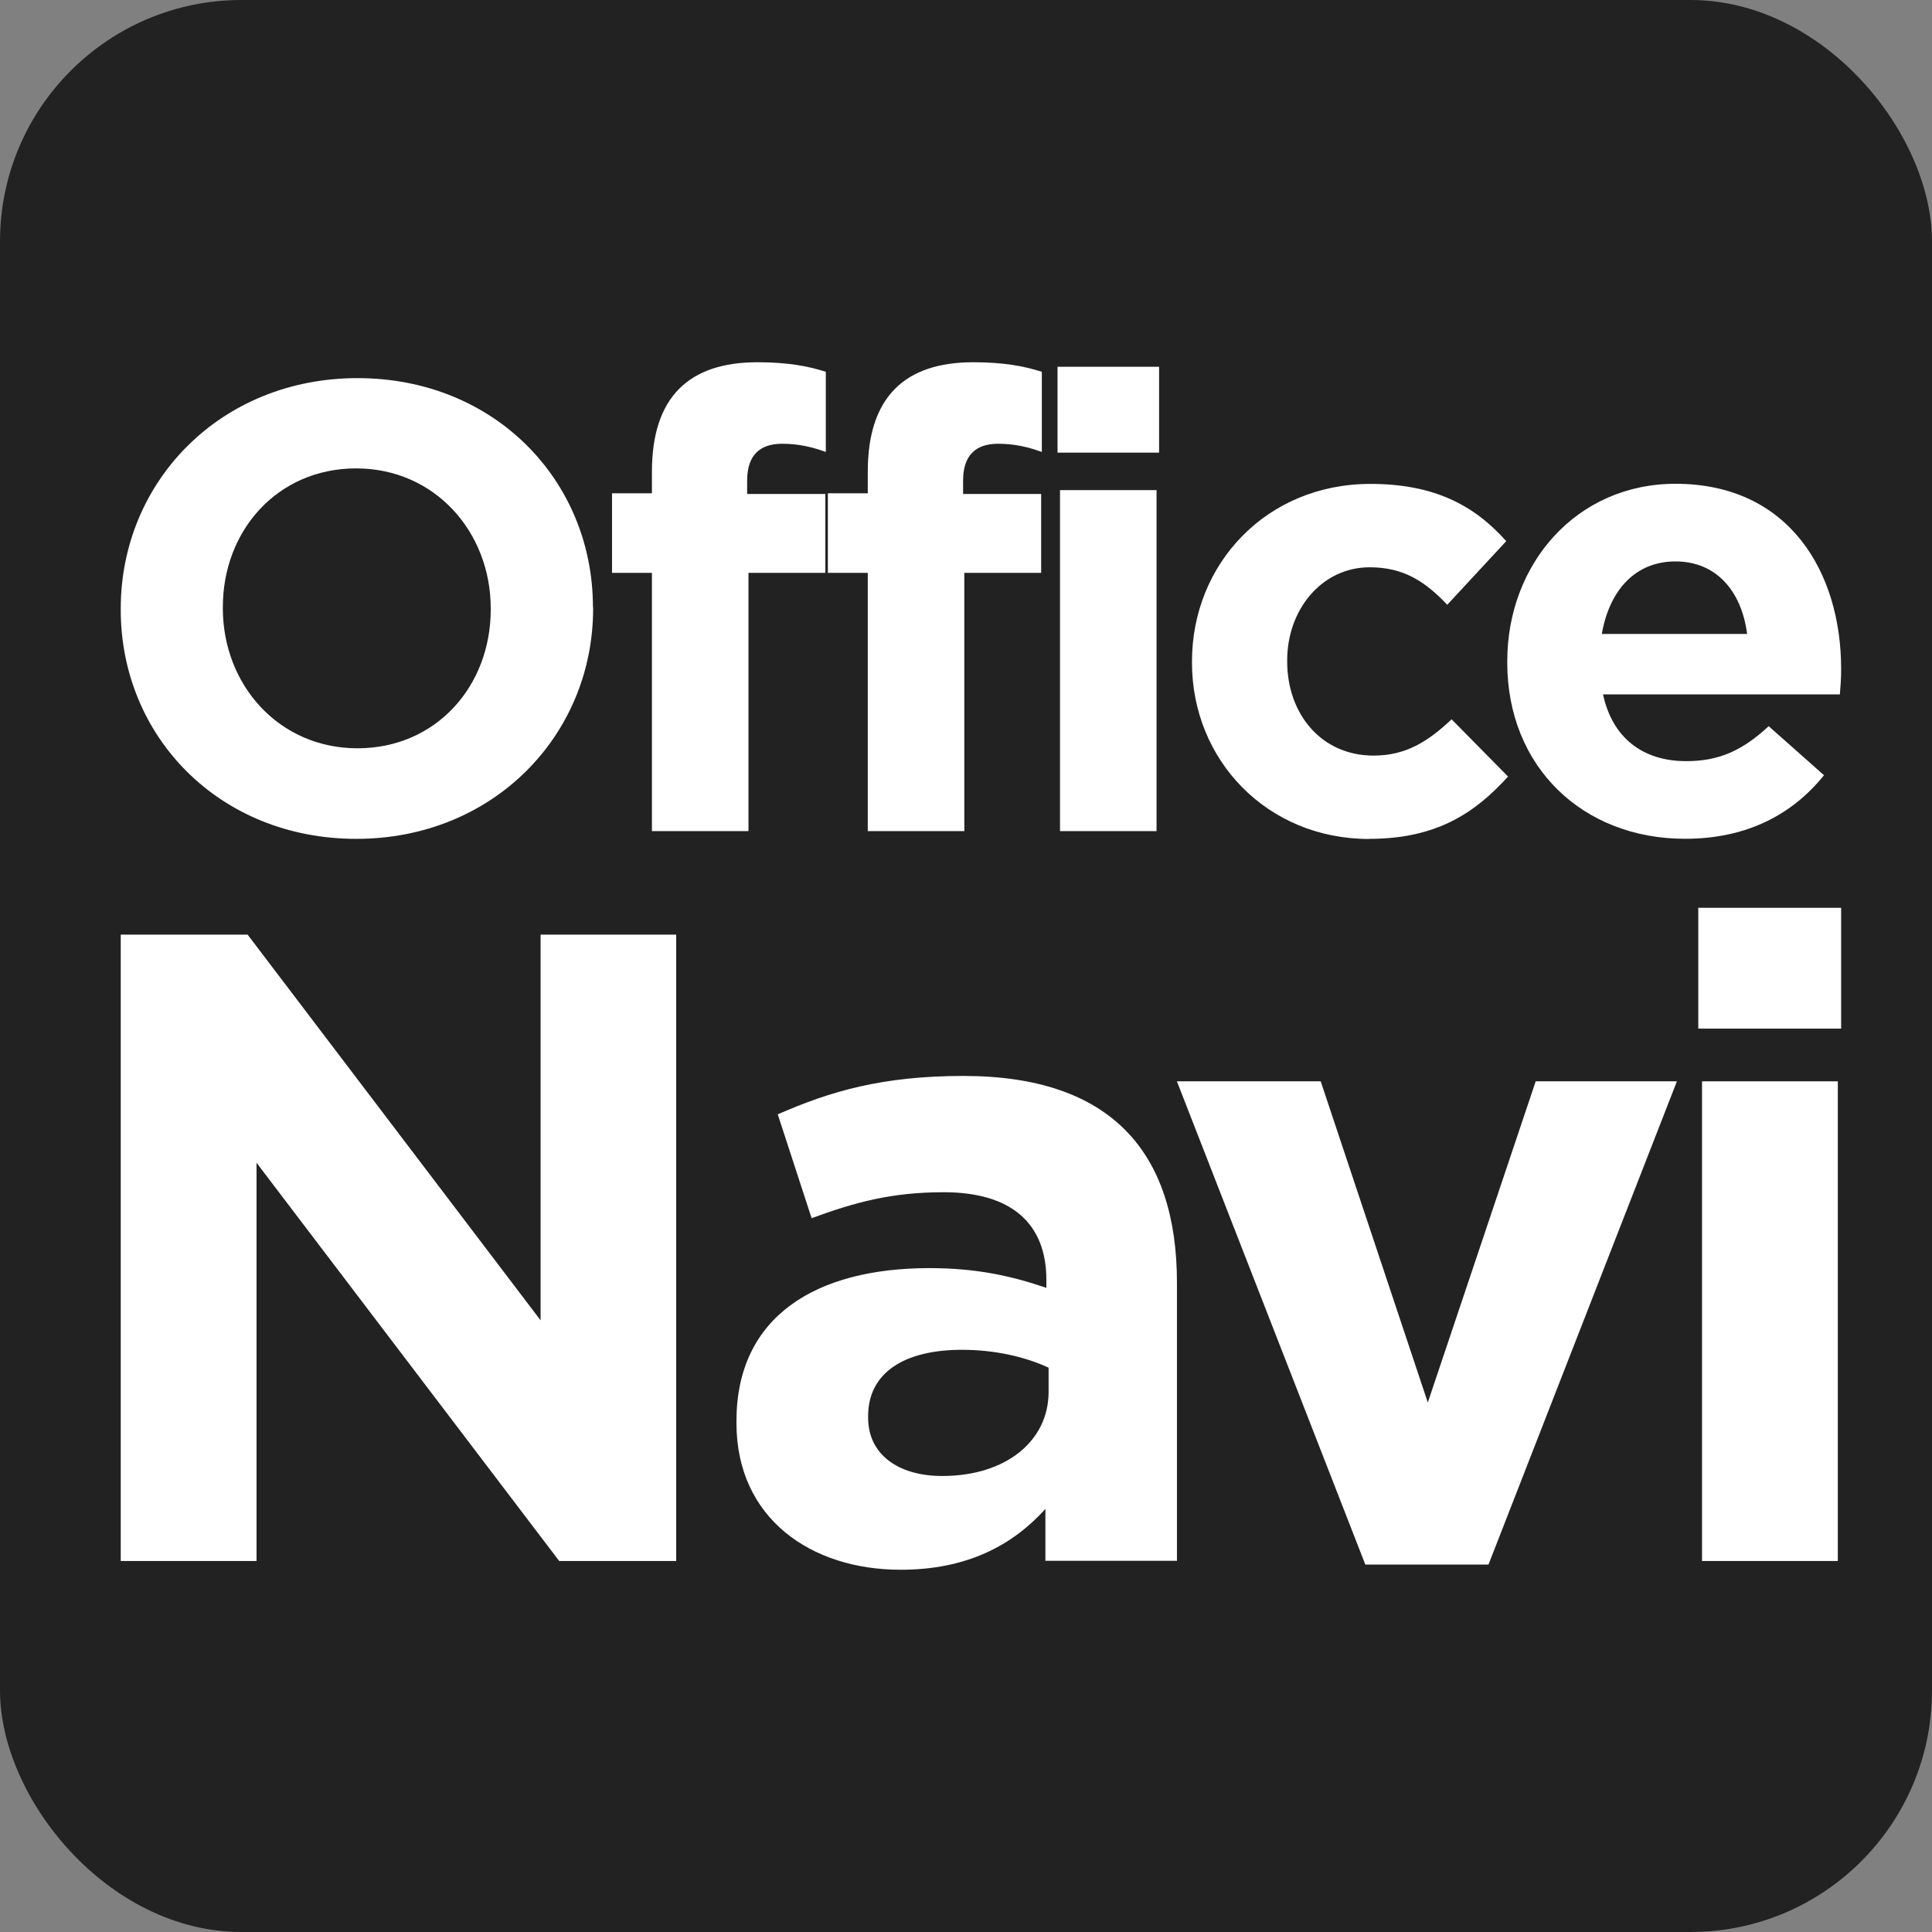 
<svg width="32" height="32" viewBox="0 0 32 32" fill="none" xmlns="http://www.w3.org/2000/svg">
<rect x="0" y="0" width="32" height="32" fill="#808080" stroke="none"/>
<rect width="32" height="32" rx="4" fill="#222222"/>
<path d="M12.397 13.766V9.488H13.67V8.182H12.375V7.96C12.375 7.539 12.586 7.35 12.954 7.35C13.227 7.35 13.448 7.403 13.678 7.486V6.158C13.385 6.064 13.048 6 12.544 6C11.418 6 10.798 6.569 10.798 7.813V8.171H10.137V9.488H10.798V13.766H12.397Z" fill="white"/>
<path d="M19.198 6.075H17.516V7.497H19.198V6.075Z" fill="white"/>
<path d="M19.156 8.118H17.557V13.766H19.156V8.118Z" fill="white"/>
<path d="M9.821 10.057C9.821 7.96 8.192 6.263 5.921 6.263C3.649 6.263 2 7.98 2 10.079V10.101C2 12.197 3.63 13.894 5.901 13.894C8.172 13.894 9.824 12.177 9.824 10.079V10.057H9.821ZM8.128 10.098C8.128 11.363 7.224 12.394 5.921 12.394C4.617 12.394 3.691 11.341 3.691 10.076V10.054C3.691 8.79 4.595 7.758 5.899 7.758C7.202 7.758 8.128 8.812 8.128 10.076V10.098Z" fill="white"/>
<path d="M27.909 13.893C28.929 13.893 29.685 13.494 30.211 12.84L29.295 12.028C28.853 12.438 28.465 12.607 27.928 12.607C27.214 12.607 26.708 12.227 26.551 11.501H30.474C30.485 11.354 30.495 11.259 30.495 11.101V11.079C30.495 9.477 29.633 8.013 27.751 8.013C26.11 8.013 24.965 9.341 24.965 10.952V10.974C24.965 12.702 26.216 13.893 27.909 13.893ZM27.751 9.299C28.423 9.299 28.844 9.784 28.938 10.5H26.531C26.658 9.773 27.087 9.299 27.751 9.299Z" fill="white"/>
<path d="M22.676 13.894C23.802 13.894 24.433 13.461 24.978 12.862L24.043 11.914C23.653 12.282 23.285 12.515 22.751 12.515C21.879 12.515 21.32 11.819 21.32 10.957V10.935C21.32 10.103 21.888 9.396 22.687 9.396C23.254 9.396 23.611 9.637 23.971 10.017L24.948 8.963C24.422 8.373 23.76 8.015 22.698 8.015C20.974 8.015 19.743 9.343 19.743 10.954V10.976C19.743 12.588 20.985 13.896 22.676 13.896V13.894Z" fill="white"/>
<path d="M14.373 13.766H15.972V9.488H17.245V8.182H15.952V7.96C15.952 7.539 16.163 7.35 16.531 7.35C16.804 7.35 17.026 7.403 17.256 7.486V6.158C16.962 6.064 16.625 6 16.119 6C14.993 6 14.373 6.569 14.373 7.813V8.171H13.712V9.488H14.373V13.766Z" fill="white"/>
<path d="M30.495 15.036H28.129V17.037H30.495V15.036Z" fill="white"/>
<path d="M4.249 19.259L9.262 25.855H11.2V15.48H8.954V21.869L4.101 15.48H2V25.855H4.249V19.259Z" fill="white"/>
<path d="M19.494 25.855V21.245C19.494 19.096 18.415 17.821 15.96 17.821C14.613 17.821 13.757 18.074 12.882 18.457L13.443 20.177C14.167 19.911 14.774 19.747 15.63 19.747C16.755 19.747 17.331 20.266 17.331 21.199V21.331C16.77 21.14 16.191 21.004 15.393 21.004C13.513 21.004 12.198 21.804 12.198 23.539V23.57C12.198 25.142 13.424 26 14.918 26C16.012 26 16.767 25.599 17.315 24.993V25.852H19.49L19.494 25.855ZM15.605 24.447C14.881 24.447 14.379 24.092 14.379 23.483V23.453C14.379 22.742 14.971 22.357 15.932 22.357C16.48 22.357 16.983 22.474 17.368 22.653V23.054C17.368 23.869 16.659 24.447 15.608 24.447H15.605Z" fill="white"/>
<path d="M24.654 25.914L27.775 17.91H25.436L23.649 23.23L21.875 17.91H19.493L22.614 25.914H24.654Z" fill="white"/>
<path d="M30.44 17.91H28.191V25.855H30.44V17.91Z" fill="white"/>
</svg>
